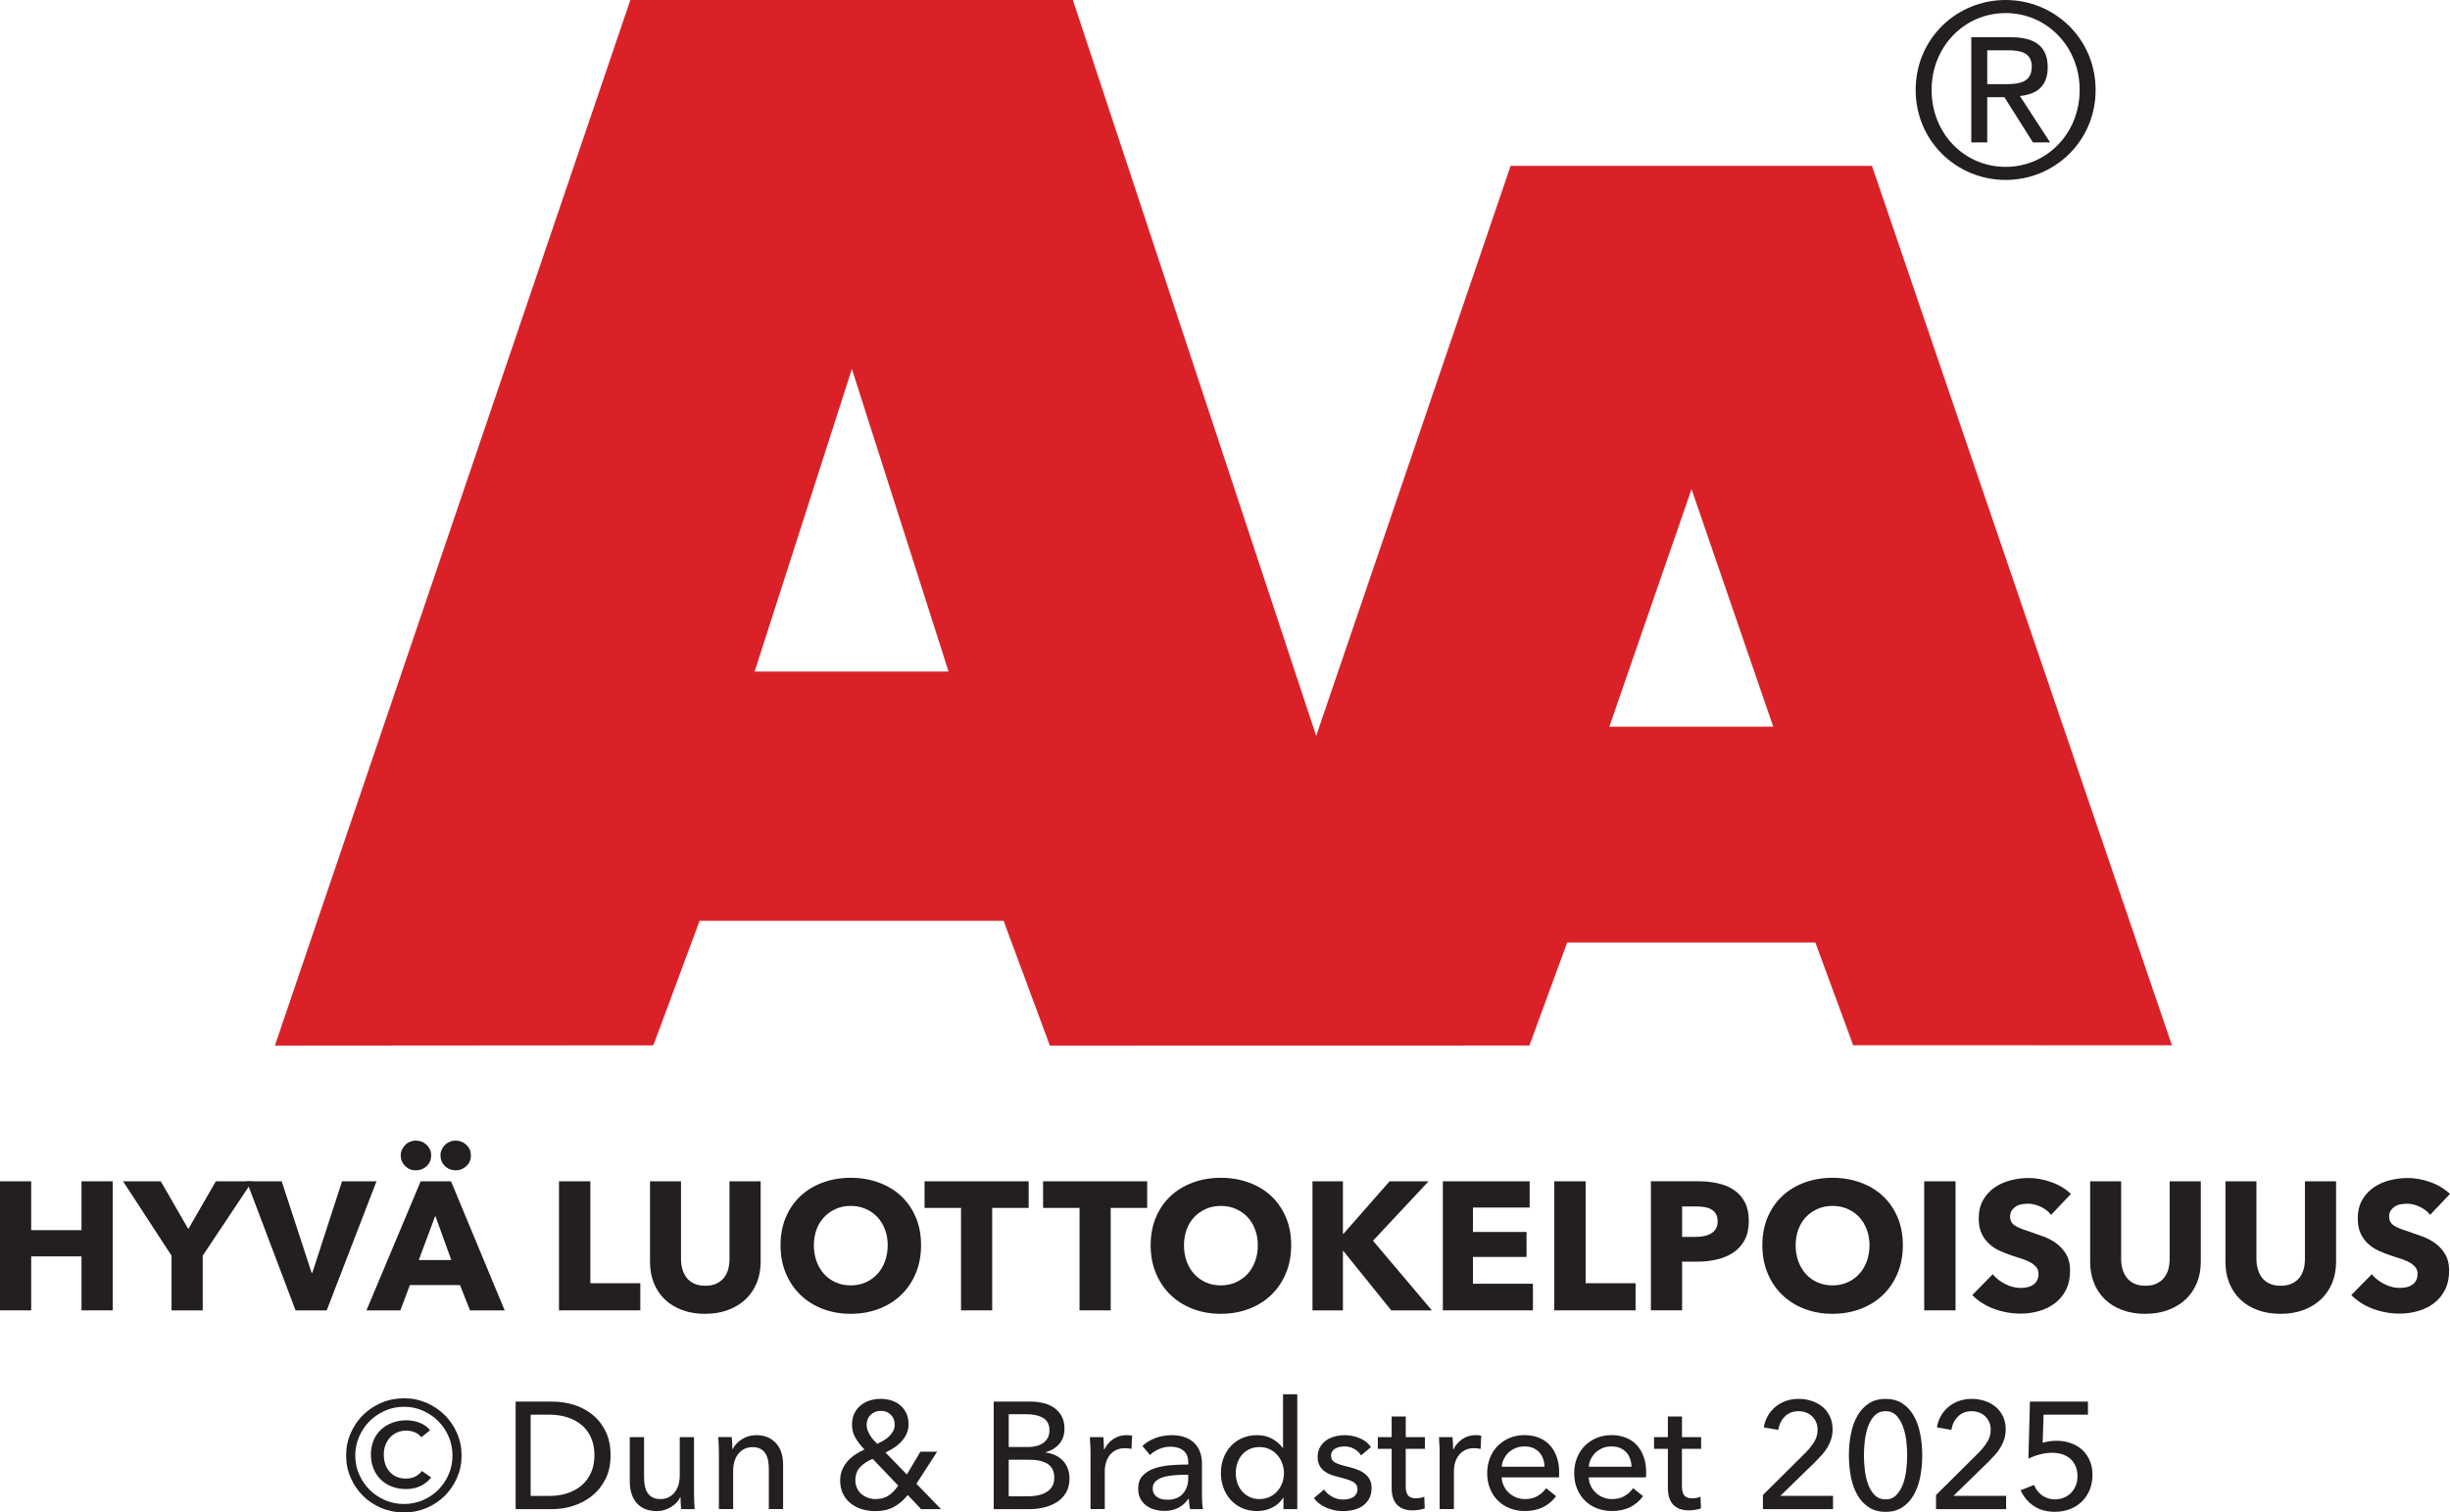 <?xml version="1.0" encoding="UTF-8"?><svg id="Layer_2" xmlns="http://www.w3.org/2000/svg" viewBox="0 0 783.09 483.47"><defs><style>.cls-1{fill:#231f20;}.cls-2{fill:#da2128;}</style></defs><g id="Lager_1"><path class="cls-2" d="M87.86,334.24l120.97-.09,14.79-39.82h97.16l14.79,39.91,153.27-.03,12.08-32.93h79.32l12.09,32.84,101.88.02-95.87-281.11h-115.5l-62.15,182.2L342.92,0h-141.44l-113.62,334.24ZM514.39,232.29l26.27-75.93,26.12,75.93h-52.39ZM241.2,214.67l31.09-96.74,30.9,96.74h-61.99Z"/><path class="cls-1" d="M641.06,0c15.62,0,28.76,12.37,28.76,28.76s-13.14,28.76-28.76,28.76-28.76-12.37-28.76-28.76,13.06-28.76,28.76-28.76ZM641.06,53.34c13.14,0,23.66-10.67,23.66-24.58s-10.52-24.58-23.66-24.58-23.66,10.67-23.66,24.58,10.44,24.58,23.66,24.58ZM630.08,11.9h12.68c7.96,0,11.75,3.17,11.75,9.59s-3.87,8.66-8.89,9.2l9.66,14.84h-5.49l-9.12-14.46h-5.49v14.46h-5.1V11.9ZM635.18,26.9h5.26c4.56,0,8.97-.23,8.97-5.64,0-4.64-4.02-5.18-7.5-5.18h-6.73v10.82Z"/><path class="cls-1" d="M26.05,418.87v-17.25H9.97v17.25H0v-41.26h9.97v15.62h16.08v-15.62h9.97v41.26h-9.97Z"/><path class="cls-1" d="M64.8,401.39v17.48h-9.97v-17.48l-15.5-23.78h12.06l8.8,15.27,8.8-15.27h11.65l-15.85,23.78Z"/><path class="cls-1" d="M104.43,418.87h-9.96l-15.62-41.26h11.19l9.56,29.25h.23l9.5-29.25h11.01l-15.91,41.26Z"/><path class="cls-1" d="M150.23,418.87l-3.21-8.1h-16.01l-3.04,8.1h-10.84l17.33-41.26h9.7l17.15,41.26h-11.07ZM137.82,369.33c0,1.36-.48,2.5-1.43,3.41-.95.91-2.11,1.37-3.47,1.37s-2.51-.47-3.44-1.4c-.93-.93-1.4-2.06-1.4-3.38,0-.62.13-1.21.38-1.78.25-.56.59-1.07,1.02-1.52.43-.45.94-.8,1.54-1.05.6-.25,1.23-.38,1.89-.38,1.36,0,2.52.46,3.47,1.37.95.91,1.43,2.03,1.43,3.35ZM139.13,388.62l-5.27,14.16h10.39l-5.12-14.16ZM150.52,369.33c0,1.36-.48,2.5-1.44,3.41-.96.91-2.1,1.37-3.43,1.37s-2.52-.47-3.46-1.4c-.94-.93-1.41-2.06-1.41-3.38,0-.62.13-1.21.38-1.78.25-.56.6-1.07,1.03-1.52.43-.45.94-.8,1.52-1.05.59-.25,1.23-.38,1.93-.38,1.33,0,2.47.46,3.43,1.37.96.91,1.44,2.03,1.44,3.35Z"/><path class="cls-1" d="M178.67,418.87v-41.26h10.02v32.58h15.97v8.68h-25.99Z"/><path class="cls-1" d="M241.87,410.1c-.84,2.04-2.03,3.79-3.58,5.25-1.55,1.46-3.43,2.59-5.62,3.41-2.2.82-4.63,1.22-7.31,1.22s-5.17-.41-7.34-1.22c-2.18-.82-4.02-1.95-5.54-3.41-1.52-1.46-2.68-3.21-3.5-5.25s-1.22-4.3-1.22-6.79v-25.7h9.91v24.88c0,1.13.15,2.2.44,3.21.29,1.01.74,1.91,1.34,2.71.6.8,1.4,1.43,2.39,1.89s2.19.7,3.58.7,2.59-.23,3.58-.7,1.8-1.1,2.42-1.89c.62-.8,1.07-1.7,1.34-2.71.27-1.01.41-2.08.41-3.21v-24.88h9.96v25.7c0,2.49-.42,4.75-1.25,6.79Z"/><path class="cls-1" d="M294.4,398.06c0,3.26-.56,6.25-1.69,8.95-1.13,2.7-2.69,5.01-4.69,6.93-2,1.92-4.38,3.41-7.14,4.46-2.76,1.05-5.75,1.57-8.97,1.57s-6.21-.52-8.94-1.57c-2.74-1.05-5.11-2.53-7.11-4.46-2-1.92-3.56-4.23-4.69-6.93-1.13-2.7-1.69-5.68-1.69-8.95s.56-6.28,1.69-8.95c1.13-2.66,2.69-4.92,4.69-6.79,2-1.86,4.37-3.3,7.11-4.31,2.74-1.01,5.72-1.52,8.94-1.52s6.22.51,8.97,1.52c2.76,1.01,5.14,2.45,7.14,4.31,2,1.87,3.56,4.13,4.69,6.79,1.13,2.66,1.69,5.64,1.69,8.95ZM283.74,398.06c0-1.79-.29-3.46-.87-5.01-.58-1.55-1.39-2.88-2.42-3.99-1.03-1.11-2.27-1.98-3.73-2.62-1.46-.64-3.06-.96-4.81-.96s-3.34.32-4.78.96c-1.44.64-2.68,1.52-3.73,2.62s-1.86,2.44-2.42,3.99c-.56,1.55-.85,3.23-.85,5.01s.29,3.58.87,5.16c.58,1.57,1.39,2.92,2.42,4.05,1.03,1.13,2.26,2.01,3.7,2.65,1.44.64,3.03.96,4.78.96s3.34-.32,4.78-.96c1.44-.64,2.68-1.52,3.73-2.65,1.05-1.13,1.86-2.48,2.45-4.05.58-1.57.87-3.29.87-5.16Z"/><path class="cls-1" d="M317.13,386.12v32.75h-9.96v-32.75h-11.65v-8.51h33.27v8.51h-11.66Z"/><path class="cls-1" d="M355.01,386.12v32.75h-9.96v-32.75h-11.65v-8.51h33.27v8.51h-11.66Z"/><path class="cls-1" d="M412.7,398.06c0,3.26-.56,6.25-1.69,8.95-1.13,2.7-2.69,5.01-4.69,6.93-2,1.92-4.38,3.41-7.14,4.46-2.76,1.05-5.75,1.57-8.97,1.57s-6.21-.52-8.94-1.57c-2.74-1.05-5.11-2.53-7.11-4.46-2-1.92-3.56-4.23-4.69-6.93-1.13-2.7-1.69-5.68-1.69-8.95s.56-6.28,1.69-8.95c1.13-2.66,2.69-4.92,4.69-6.79,2-1.86,4.37-3.3,7.11-4.31,2.74-1.01,5.72-1.52,8.94-1.52s6.22.51,8.97,1.52c2.76,1.01,5.14,2.45,7.14,4.31,2,1.87,3.56,4.13,4.69,6.79,1.13,2.66,1.69,5.64,1.69,8.95ZM402.04,398.06c0-1.79-.29-3.46-.87-5.01-.58-1.55-1.39-2.88-2.42-3.99-1.03-1.11-2.27-1.98-3.73-2.62-1.46-.64-3.06-.96-4.81-.96s-3.34.32-4.78.96c-1.44.64-2.68,1.52-3.73,2.62s-1.86,2.44-2.42,3.99c-.56,1.55-.85,3.23-.85,5.01s.29,3.58.87,5.16c.58,1.57,1.39,2.92,2.42,4.05,1.03,1.13,2.26,2.01,3.7,2.65,1.44.64,3.03.96,4.78.96s3.34-.32,4.78-.96c1.44-.64,2.68-1.52,3.73-2.65,1.05-1.13,1.86-2.48,2.45-4.05.58-1.57.87-3.29.87-5.16Z"/><path class="cls-1" d="M444.69,418.87l-15.33-19h-.12v19h-9.73v-41.26h9.73v16.78h.17l14.74-16.78h12.47l-17.77,19,18.82,22.26h-13Z"/><path class="cls-1" d="M461.18,418.87v-41.26h27.74v8.39h-18.12v7.81h17.13v7.98h-17.13v8.57h19.17v8.51h-28.79Z"/><path class="cls-1" d="M496.79,418.87v-41.26h10.02v32.58h15.97v8.68h-25.99Z"/><path class="cls-1" d="M558.97,390.31c0,2.41-.45,4.44-1.34,6.09-.89,1.65-2.1,2.98-3.61,3.99-1.52,1.01-3.26,1.75-5.24,2.21s-4.04.7-6.18.7h-4.95v15.56h-9.97v-41.26h15.15c2.25,0,4.36.22,6.32.67,1.96.45,3.67,1.17,5.13,2.16,1.46.99,2.6,2.29,3.44,3.9.83,1.61,1.25,3.6,1.25,5.97ZM549,390.37c0-.97-.19-1.77-.58-2.39-.39-.62-.91-1.11-1.57-1.46-.66-.35-1.41-.58-2.24-.7-.84-.12-1.7-.17-2.59-.17h-4.37v9.73h4.2c.93,0,1.83-.08,2.68-.23.85-.15,1.62-.43,2.3-.82.68-.39,1.21-.9,1.6-1.54.39-.64.58-1.45.58-2.42Z"/><path class="cls-1" d="M608.21,398.06c0,3.26-.56,6.25-1.69,8.95-1.13,2.7-2.69,5.01-4.69,6.93-2,1.92-4.38,3.41-7.14,4.46-2.76,1.05-5.75,1.57-8.97,1.57s-6.21-.52-8.94-1.57c-2.74-1.05-5.11-2.53-7.11-4.46-2-1.92-3.56-4.23-4.69-6.93-1.13-2.7-1.69-5.68-1.69-8.95s.56-6.28,1.69-8.95c1.13-2.66,2.69-4.92,4.69-6.79,2-1.86,4.37-3.3,7.11-4.31,2.74-1.01,5.72-1.52,8.94-1.52s6.22.51,8.97,1.52c2.76,1.01,5.14,2.45,7.14,4.31,2,1.87,3.56,4.13,4.69,6.79,1.13,2.66,1.69,5.64,1.69,8.95ZM597.55,398.06c0-1.79-.29-3.46-.87-5.01-.58-1.55-1.39-2.88-2.42-3.99-1.03-1.11-2.27-1.98-3.73-2.62-1.46-.64-3.06-.96-4.81-.96s-3.34.32-4.78.96c-1.44.64-2.68,1.52-3.73,2.62s-1.86,2.44-2.42,3.99c-.56,1.55-.85,3.23-.85,5.01s.29,3.58.87,5.16c.58,1.57,1.39,2.92,2.42,4.05,1.03,1.13,2.26,2.01,3.7,2.65,1.44.64,3.03.96,4.78.96s3.34-.32,4.78-.96c1.44-.64,2.68-1.52,3.73-2.65,1.05-1.13,1.86-2.48,2.45-4.05.58-1.57.87-3.29.87-5.16Z"/><path class="cls-1" d="M615.03,418.87v-41.26h10.02v41.26h-10.02Z"/><path class="cls-1" d="M655.59,388.33c-.85-1.09-1.97-1.95-3.35-2.59-1.38-.64-2.71-.96-3.99-.96-.66,0-1.33.06-2.01.17s-1.29.34-1.83.67c-.54.33-1,.76-1.37,1.28s-.55,1.19-.55,2.01c0,.7.15,1.28.44,1.75s.72.87,1.28,1.22c.56.35,1.23.67,2.01.96.78.29,1.65.59,2.62.9,1.4.47,2.86.98,4.37,1.54,1.52.56,2.89,1.31,4.14,2.24,1.24.93,2.27,2.09,3.09,3.47.82,1.38,1.22,3.1,1.22,5.16,0,2.37-.44,4.42-1.31,6.15-.87,1.73-2.05,3.16-3.53,4.28-1.48,1.13-3.17,1.96-5.07,2.51-1.9.54-3.87.82-5.89.82-2.95,0-5.81-.52-8.57-1.54-2.76-1.03-5.05-2.5-6.88-4.4l6.53-6.64c1.01,1.24,2.34,2.28,3.99,3.12,1.65.84,3.29,1.25,4.92,1.25.74,0,1.46-.08,2.16-.23.7-.15,1.31-.41,1.84-.76.52-.35.94-.82,1.25-1.4.31-.58.47-1.28.47-2.1s-.2-1.44-.58-1.98c-.39-.54-.94-1.04-1.66-1.49-.72-.45-1.61-.85-2.68-1.22-1.07-.37-2.28-.77-3.64-1.19-1.32-.43-2.61-.93-3.88-1.52-1.26-.58-2.39-1.33-3.38-2.24-.99-.91-1.79-2.02-2.39-3.32-.6-1.3-.9-2.88-.9-4.75,0-2.29.47-4.25,1.4-5.89s2.16-2.97,3.67-4.02c1.52-1.05,3.22-1.82,5.13-2.3,1.9-.49,3.83-.73,5.77-.73,2.33,0,4.71.43,7.14,1.28,2.43.85,4.55,2.12,6.38,3.79l-6.35,6.7Z"/><path class="cls-1" d="M702.18,410.1c-.84,2.04-2.03,3.79-3.58,5.25-1.55,1.46-3.43,2.59-5.62,3.41-2.2.82-4.63,1.22-7.31,1.22s-5.17-.41-7.34-1.22c-2.18-.82-4.02-1.95-5.54-3.41-1.52-1.46-2.68-3.21-3.5-5.25-.82-2.04-1.22-4.3-1.22-6.79v-25.7h9.91v24.88c0,1.13.15,2.2.44,3.21.29,1.01.74,1.91,1.34,2.71.6.8,1.4,1.43,2.39,1.89.99.47,2.18.7,3.58.7s2.59-.23,3.58-.7c.99-.47,1.8-1.1,2.42-1.89.62-.8,1.07-1.7,1.34-2.71.27-1.01.41-2.08.41-3.21v-24.88h9.96v25.7c0,2.49-.42,4.75-1.25,6.79Z"/><path class="cls-1" d="M745.42,410.1c-.84,2.04-2.03,3.79-3.58,5.25-1.55,1.46-3.43,2.59-5.62,3.41-2.2.82-4.63,1.22-7.31,1.22s-5.17-.41-7.34-1.22c-2.18-.82-4.02-1.95-5.54-3.41-1.52-1.46-2.68-3.21-3.5-5.25-.82-2.04-1.22-4.3-1.22-6.79v-25.7h9.91v24.88c0,1.13.15,2.2.44,3.21.29,1.01.74,1.91,1.34,2.71.6.8,1.4,1.43,2.39,1.89.99.47,2.18.7,3.58.7s2.59-.23,3.58-.7c.99-.47,1.8-1.1,2.42-1.89.62-.8,1.07-1.7,1.34-2.71.27-1.01.41-2.08.41-3.21v-24.88h9.96v25.7c0,2.49-.42,4.75-1.25,6.79Z"/><path class="cls-1" d="M776.74,388.33c-.85-1.09-1.97-1.95-3.35-2.59-1.38-.64-2.71-.96-3.99-.96-.66,0-1.33.06-2.01.17s-1.29.34-1.83.67c-.54.33-1,.76-1.37,1.28s-.55,1.19-.55,2.01c0,.7.15,1.28.44,1.75s.72.87,1.28,1.22c.56.35,1.23.67,2.01.96.78.29,1.65.59,2.62.9,1.4.47,2.86.98,4.37,1.54,1.52.56,2.89,1.31,4.14,2.24s2.27,2.09,3.09,3.47c.82,1.38,1.22,3.1,1.22,5.16,0,2.37-.44,4.42-1.31,6.15-.87,1.73-2.05,3.16-3.53,4.28-1.48,1.13-3.17,1.96-5.07,2.51-1.9.54-3.87.82-5.89.82-2.95,0-5.81-.52-8.57-1.54-2.76-1.03-5.05-2.5-6.88-4.4l6.53-6.64c1.01,1.24,2.34,2.28,3.99,3.12,1.65.84,3.29,1.25,4.92,1.25.74,0,1.46-.08,2.16-.23.7-.15,1.31-.41,1.84-.76.52-.35.94-.82,1.25-1.4.31-.58.47-1.28.47-2.1s-.2-1.44-.58-1.98c-.39-.54-.94-1.04-1.66-1.49-.72-.45-1.61-.85-2.68-1.22-1.07-.37-2.28-.77-3.64-1.19-1.32-.43-2.61-.93-3.88-1.52-1.26-.58-2.39-1.33-3.38-2.24-.99-.91-1.79-2.02-2.39-3.32-.6-1.3-.9-2.88-.9-4.75,0-2.29.47-4.25,1.4-5.89s2.16-2.97,3.67-4.02c1.52-1.05,3.22-1.82,5.13-2.3,1.9-.49,3.83-.73,5.77-.73,2.33,0,4.71.43,7.14,1.28,2.43.85,4.55,2.12,6.38,3.79l-6.35,6.7Z"/><path class="cls-1" d="M110.63,465.27c0-2.56.49-4.94,1.46-7.16.97-2.22,2.29-4.15,3.96-5.8,1.67-1.65,3.62-2.95,5.87-3.91,2.25-.95,4.65-1.43,7.21-1.43s4.9.48,7.14,1.43c2.23.96,4.18,2.26,5.85,3.91,1.67,1.65,2.99,3.58,3.96,5.8.97,2.22,1.46,4.6,1.46,7.16s-.49,4.9-1.46,7.11c-.97,2.22-2.29,4.15-3.96,5.8-1.67,1.65-3.62,2.95-5.85,3.88-2.23.94-4.61,1.41-7.14,1.41s-4.96-.47-7.21-1.41c-2.25-.94-4.21-2.23-5.87-3.88-1.67-1.65-2.99-3.58-3.96-5.8-.97-2.22-1.46-4.59-1.46-7.11ZM113.55,465.27c0,2.14.41,4.14,1.24,6.02.83,1.88,1.94,3.52,3.35,4.93s3.06,2.52,4.95,3.33c1.89.81,3.91,1.21,6.04,1.21s4.14-.4,6.02-1.21c1.88-.81,3.52-1.92,4.93-3.33s2.52-3.05,3.33-4.93c.81-1.88,1.21-3.88,1.21-6.02s-.4-4.15-1.21-6.04c-.81-1.89-1.92-3.54-3.33-4.95s-3.05-2.52-4.93-3.35c-1.88-.83-3.88-1.24-6.02-1.24s-4.15.41-6.04,1.24-3.54,1.94-4.95,3.35-2.52,3.06-3.35,4.95-1.24,3.91-1.24,6.04ZM134.66,459.44c-.55-.74-1.27-1.29-2.16-1.63s-1.76-.51-2.6-.51c-1.07,0-2.05.19-2.94.58-.89.39-1.65.92-2.28,1.6-.63.68-1.12,1.49-1.48,2.43-.36.94-.53,1.94-.53,3.01,0,2.3.64,4.16,1.92,5.58,1.28,1.42,3,2.14,5.17,2.14,1.13,0,2.13-.22,2.99-.66.86-.44,1.56-1.03,2.11-1.77l2.96,2.09c-.94,1.17-2.08,2.07-3.42,2.72-1.34.65-2.91.97-4.68.97-1.62,0-3.11-.27-4.49-.8s-2.56-1.29-3.54-2.26c-.99-.97-1.76-2.14-2.31-3.5-.55-1.36-.83-2.86-.83-4.51s.29-3.2.87-4.54c.58-1.34,1.38-2.48,2.4-3.42,1.02-.94,2.22-1.67,3.59-2.18,1.38-.52,2.87-.78,4.49-.78.68,0,1.38.06,2.09.19.71.13,1.41.32,2.09.58.68.26,1.31.59,1.89,1,.58.41,1.08.88,1.5,1.43l-2.82,2.23Z"/><path class="cls-1" d="M164.81,448.03h11.8c2.2,0,4.4.32,6.6.97,2.2.65,4.19,1.67,5.97,3.06,1.78,1.39,3.22,3.17,4.32,5.34,1.1,2.17,1.65,4.77,1.65,7.81s-.55,5.49-1.65,7.65c-1.1,2.15-2.54,3.93-4.32,5.34-1.78,1.41-3.77,2.46-5.97,3.16-2.2.7-4.4,1.04-6.6,1.04h-11.8v-34.37ZM169.61,478.18h6.02c2.07,0,3.99-.29,5.75-.87,1.76-.58,3.28-1.42,4.56-2.52,1.28-1.1,2.27-2.46,2.99-4.08.71-1.62,1.07-3.45,1.07-5.49s-.36-4.01-1.07-5.63c-.71-1.62-1.71-2.97-2.99-4.05-1.28-1.08-2.8-1.91-4.56-2.48-1.76-.57-3.68-.85-5.75-.85h-6.02v25.97Z"/><path class="cls-1" d="M217.72,482.4c-.07-.58-.11-1.24-.15-1.97-.03-.73-.05-1.33-.05-1.82h-.1c-.58,1.23-1.56,2.27-2.94,3.13-1.38.86-2.9,1.29-4.59,1.29-1.49,0-2.77-.24-3.86-.73-1.08-.49-1.97-1.16-2.67-2.01-.7-.86-1.21-1.85-1.55-2.99-.34-1.13-.51-2.35-.51-3.64v-14.27h4.56v12.72c0,.94.07,1.84.22,2.69s.41,1.61.8,2.26c.39.65.92,1.17,1.6,1.55.68.39,1.55.58,2.62.58,1.84,0,3.33-.69,4.47-2.06,1.13-1.38,1.7-3.21,1.7-5.51v-12.23h4.56v18.06c0,.62.02,1.41.05,2.38.03.97.08,1.83.15,2.57h-4.32Z"/><path class="cls-1" d="M233.88,459.39c.06.58.11,1.24.15,1.97.03.73.05,1.33.05,1.82h.15c.29-.61.69-1.19,1.19-1.72.5-.53,1.08-1,1.72-1.41.65-.4,1.36-.72,2.14-.95.78-.23,1.58-.34,2.43-.34,1.49,0,2.77.25,3.83.75,1.07.5,1.96,1.17,2.67,2.01.71.84,1.24,1.83,1.58,2.96.34,1.13.51,2.35.51,3.64v14.27h-4.56v-12.77c0-.94-.07-1.83-.22-2.67-.15-.84-.41-1.58-.8-2.23-.39-.65-.92-1.17-1.6-1.55-.68-.39-1.55-.58-2.62-.58-1.81,0-3.29.69-4.44,2.06-1.15,1.38-1.72,3.21-1.72,5.51v12.23h-4.56v-18.06c0-.61-.02-1.41-.05-2.38-.03-.97-.08-1.83-.15-2.57h4.32Z"/><path class="cls-1" d="M292.91,474.29l7.86,8.11h-6.36l-4.27-4.51c-1.29,1.62-2.76,2.88-4.39,3.79-1.63.91-3.65,1.36-6.04,1.36-1.49,0-2.91-.21-4.27-.63-1.36-.42-2.55-1.04-3.57-1.87-1.02-.83-1.83-1.84-2.43-3.06-.6-1.21-.9-2.61-.9-4.2,0-1.29.22-2.45.66-3.47.44-1.02,1.02-1.93,1.73-2.74.72-.81,1.55-1.52,2.49-2.14.94-.61,1.9-1.15,2.88-1.6-1.11-1.13-2.05-2.34-2.82-3.62-.77-1.28-1.15-2.69-1.15-4.25,0-1.39.25-2.6.75-3.64.5-1.04,1.18-1.9,2.04-2.6.86-.7,1.84-1.21,2.94-1.55,1.1-.34,2.25-.51,3.45-.51s2.33.17,3.4.51c1.07.34,2.01.85,2.82,1.53.81.68,1.46,1.52,1.94,2.52.49,1,.73,2.17.73,3.5,0,1.13-.2,2.15-.61,3.06-.41.91-.95,1.73-1.63,2.48-.68.75-1.46,1.41-2.35,1.99-.89.58-1.82,1.1-2.79,1.55l6.84,7.04,4.32-7.28h5.34l-6.6,10.24ZM278.93,466.33c-1.68.71-3.03,1.6-4.03,2.67-1,1.07-1.5,2.48-1.5,4.22,0,.91.18,1.73.53,2.48.36.74.83,1.38,1.43,1.89.6.52,1.29.91,2.06,1.19.78.27,1.57.41,2.38.41,1.65,0,3.04-.36,4.17-1.09,1.13-.73,2.17-1.8,3.11-3.23l-8.15-8.54ZM285.97,455.36c0-1.23-.41-2.26-1.23-3.11-.82-.84-1.88-1.26-3.16-1.26s-2.41.42-3.28,1.26c-.87.84-1.3,1.94-1.3,3.3,0,.55.1,1.1.31,1.65.21.55.47,1.09.8,1.63.32.53.68,1.03,1.09,1.48.4.45.8.86,1.18,1.21.71-.32,1.4-.68,2.08-1.07.68-.39,1.27-.84,1.79-1.36.52-.52.93-1.08,1.26-1.7.32-.61.48-1.29.48-2.04Z"/><path class="cls-1" d="M317.61,448.03h11.84c1.29,0,2.59.15,3.88.44,1.29.29,2.45.78,3.47,1.46s1.84,1.57,2.48,2.67c.63,1.1.95,2.48.95,4.13,0,1.91-.55,3.51-1.65,4.81-1.1,1.29-2.56,2.18-4.37,2.67v.1c1.1.13,2.12.41,3.06.85.94.44,1.75,1.01,2.43,1.72.68.71,1.21,1.55,1.58,2.52.37.97.56,2.06.56,3.25,0,1.65-.34,3.09-1.02,4.32-.68,1.23-1.6,2.24-2.77,3.03-1.17.79-2.53,1.39-4.1,1.8-1.57.41-3.25.61-5.02.61h-11.31v-34.37ZM322.42,462.55h6.26c.91,0,1.77-.1,2.6-.32.83-.21,1.54-.53,2.16-.97.61-.44,1.1-.99,1.46-1.65.36-.66.53-1.46.53-2.4,0-1.84-.68-3.16-2.04-3.96-1.36-.79-3.19-1.19-5.49-1.19h-5.48v10.49ZM322.42,478.32h6.02c1,0,2.01-.09,3.03-.27,1.02-.18,1.94-.49,2.77-.95.83-.45,1.49-1.06,1.99-1.82.5-.76.75-1.72.75-2.89,0-2.04-.7-3.51-2.09-4.42-1.39-.91-3.4-1.36-6.02-1.36h-6.46v11.7Z"/><path class="cls-1" d="M348.49,461.96c-.03-.97-.08-1.83-.15-2.57h4.32c.06.58.11,1.25.15,2.01.03.76.05,1.38.05,1.87h.15c.65-1.36,1.59-2.45,2.84-3.28,1.25-.83,2.65-1.24,4.2-1.24.71,0,1.31.07,1.8.19l-.19,4.22c-.65-.16-1.34-.24-2.09-.24-1.1,0-2.06.2-2.86.61-.81.4-1.48.95-2.01,1.63-.53.68-.93,1.46-1.19,2.35-.26.89-.39,1.82-.39,2.79v12.09h-4.56v-18.06c0-.61-.02-1.41-.05-2.38Z"/><path class="cls-1" d="M379.8,467.5c0-1.71-.52-2.99-1.55-3.81-1.04-.83-2.41-1.24-4.13-1.24-1.29,0-2.52.25-3.66.75-1.15.5-2.11,1.14-2.89,1.92l-2.43-2.91c1.13-1.07,2.52-1.91,4.15-2.52,1.63-.61,3.39-.92,5.27-.92,1.65,0,3.08.24,4.3.7,1.21.47,2.21,1.11,2.99,1.92.78.81,1.36,1.76,1.75,2.86.39,1.1.58,2.28.58,3.54v10.05c0,.78.02,1.59.07,2.45.05.86.14,1.56.27,2.11h-4.13c-.26-1.1-.39-2.2-.39-3.3h-.15c-.84,1.23-1.9,2.18-3.18,2.86-1.28.68-2.79,1.02-4.54,1.02-.91,0-1.85-.12-2.84-.36-.99-.24-1.89-.64-2.69-1.19-.81-.55-1.48-1.28-2.01-2.18-.53-.91-.8-2.02-.8-3.35,0-1.75.47-3.13,1.41-4.15.94-1.02,2.17-1.8,3.69-2.33,1.52-.53,3.24-.88,5.15-1.04,1.91-.16,3.83-.24,5.78-.24v-.63ZM378.68,471.43c-1.13,0-2.31.05-3.52.15-1.21.1-2.31.29-3.3.58-.99.29-1.8.73-2.45,1.31-.65.58-.97,1.36-.97,2.33,0,.68.14,1.25.41,1.7.27.45.64.83,1.09,1.12.45.29.95.49,1.5.61.55.11,1.12.17,1.7.17,2.14,0,3.78-.64,4.93-1.92,1.15-1.28,1.72-2.89,1.72-4.83v-1.21h-1.12Z"/><path class="cls-1" d="M410.14,478.76c-.87,1.39-2.06,2.45-3.57,3.18-1.5.73-3.08,1.09-4.73,1.09-1.78,0-3.38-.32-4.81-.95-1.42-.63-2.64-1.5-3.64-2.6-1-1.1-1.78-2.39-2.33-3.88-.55-1.49-.83-3.07-.83-4.76s.27-3.26.83-4.73c.55-1.47,1.33-2.76,2.35-3.86,1.02-1.1,2.24-1.96,3.67-2.57,1.42-.61,2.99-.92,4.71-.92,1.88,0,3.51.4,4.9,1.19,1.39.79,2.49,1.76,3.3,2.89h.1v-17.14h4.56v36.7h-4.42v-3.64h-.1ZM394.99,470.87c0,1.06.16,2.1.49,3.1.32,1,.81,1.89,1.46,2.66.65.77,1.44,1.4,2.38,1.86.94.47,2.04.7,3.3.7,1.17,0,2.22-.23,3.18-.68.95-.45,1.77-1.06,2.45-1.82.68-.76,1.21-1.64,1.58-2.64.37-1,.56-2.05.56-3.15s-.19-2.15-.56-3.15c-.37-1-.9-1.89-1.58-2.66-.68-.77-1.5-1.39-2.45-1.84-.96-.45-2.01-.68-3.18-.68-1.26,0-2.36.23-3.3.68-.94.45-1.73,1.06-2.38,1.84-.65.77-1.13,1.66-1.46,2.66-.32,1-.49,2.03-.49,3.1Z"/><path class="cls-1" d="M435.04,465.22c-.52-.84-1.25-1.53-2.18-2.06-.94-.53-1.99-.8-3.16-.8-.52,0-1.04.06-1.55.17-.52.11-.98.29-1.38.53-.4.24-.73.55-.97.92-.24.37-.36.83-.36,1.38,0,.97.44,1.69,1.31,2.16.87.47,2.18.9,3.93,1.29,1.1.26,2.12.57,3.06.92.94.36,1.76.8,2.45,1.33.7.53,1.24,1.17,1.63,1.92.39.74.58,1.62.58,2.62,0,1.36-.26,2.51-.78,3.45-.52.94-1.21,1.71-2.06,2.31-.86.6-1.84,1.03-2.94,1.29-1.1.26-2.23.39-3.4.39-1.75,0-3.46-.34-5.12-1.02-1.67-.68-3.05-1.71-4.15-3.11l3.25-2.77c.61.91,1.46,1.67,2.55,2.28,1.08.62,2.27.92,3.57.92.58,0,1.14-.06,1.67-.17.53-.11,1.02-.3,1.46-.56.44-.26.78-.6,1.04-1.02.26-.42.39-.95.39-1.6,0-1.07-.51-1.86-1.53-2.38-1.02-.52-2.52-1-4.49-1.46-.78-.19-1.56-.43-2.35-.7-.79-.27-1.51-.66-2.16-1.14-.65-.49-1.17-1.09-1.58-1.82-.41-.73-.61-1.63-.61-2.69,0-1.23.25-2.29.75-3.18.5-.89,1.16-1.62,1.97-2.18.81-.57,1.73-.99,2.77-1.26,1.04-.27,2.1-.41,3.2-.41,1.65,0,3.24.32,4.78.97,1.54.65,2.73,1.59,3.57,2.82l-3.16,2.67Z"/><path class="cls-1" d="M455.43,463.13h-6.12v11.95c0,1.39.26,2.38.78,2.98.52.6,1.34.9,2.48.9.42,0,.87-.04,1.36-.13.49-.09.92-.22,1.31-.4l.15,3.74c-.55.19-1.16.35-1.82.46-.66.11-1.35.17-2.06.17-2.17,0-3.83-.6-4.98-1.8-1.15-1.2-1.72-2.99-1.72-5.39v-12.48h-4.42v-3.74h4.42v-6.6h4.51v6.6h6.12v3.74Z"/><path class="cls-1" d="M460.08,461.96c-.03-.97-.08-1.83-.15-2.57h4.32c.06.58.11,1.25.15,2.01.03.76.05,1.38.05,1.87h.15c.65-1.36,1.59-2.45,2.84-3.28,1.25-.83,2.65-1.24,4.2-1.24.71,0,1.31.07,1.8.19l-.19,4.22c-.65-.16-1.34-.24-2.09-.24-1.1,0-2.06.2-2.86.61-.81.4-1.48.95-2.01,1.63-.53.68-.93,1.46-1.19,2.35-.26.89-.39,1.82-.39,2.79v12.09h-4.56v-18.06c0-.61-.02-1.41-.05-2.38Z"/><path class="cls-1" d="M498.34,470.7v.78c0,.26-.02.52-.05.78h-18.3c.03.96.25,1.87.66,2.72.4.85.95,1.59,1.63,2.22.68.63,1.46,1.12,2.35,1.47.89.35,1.84.53,2.84.53,1.55,0,2.9-.34,4.03-1.02,1.13-.68,2.02-1.5,2.67-2.48l3.2,2.57c-1.23,1.63-2.68,2.83-4.34,3.6-1.67.77-3.52,1.15-5.56,1.15-1.75,0-3.37-.29-4.85-.87-1.49-.58-2.77-1.4-3.83-2.45-1.07-1.05-1.91-2.32-2.52-3.81-.62-1.49-.92-3.14-.92-4.95s.3-3.42.9-4.93,1.44-2.79,2.51-3.86c1.07-1.07,2.33-1.9,3.79-2.5,1.46-.6,3.03-.9,4.72-.9s3.22.28,4.6.83c1.38.55,2.55,1.34,3.5,2.38.96,1.04,1.69,2.29,2.21,3.76.52,1.47.78,3.13.78,4.98ZM493.68,468.86c-.03-.91-.19-1.75-.46-2.55-.28-.79-.68-1.48-1.21-2.06-.53-.58-1.2-1.04-1.99-1.38-.79-.34-1.72-.51-2.79-.51-.97,0-1.89.17-2.74.51-.86.34-1.6.8-2.23,1.38-.63.58-1.15,1.27-1.55,2.06-.4.79-.64,1.64-.7,2.55h13.69Z"/><path class="cls-1" d="M526.15,470.7v.78c0,.26-.02.52-.05.78h-18.3c.03.96.25,1.87.66,2.72.4.85.95,1.59,1.63,2.22.68.63,1.46,1.12,2.35,1.47.89.35,1.84.53,2.84.53,1.55,0,2.9-.34,4.03-1.02,1.13-.68,2.02-1.5,2.67-2.48l3.2,2.57c-1.23,1.63-2.68,2.83-4.34,3.6-1.67.77-3.52,1.15-5.56,1.15-1.75,0-3.37-.29-4.85-.87-1.49-.58-2.77-1.4-3.83-2.45-1.07-1.05-1.91-2.32-2.52-3.81-.62-1.49-.92-3.14-.92-4.95s.3-3.42.9-4.93,1.44-2.79,2.51-3.86c1.07-1.07,2.33-1.9,3.79-2.5,1.46-.6,3.03-.9,4.72-.9s3.22.28,4.6.83c1.38.55,2.55,1.34,3.5,2.38.96,1.04,1.69,2.29,2.21,3.76.52,1.47.78,3.13.78,4.98ZM521.49,468.86c-.03-.91-.19-1.75-.46-2.55-.28-.79-.68-1.48-1.21-2.06-.53-.58-1.2-1.04-1.99-1.38-.79-.34-1.72-.51-2.79-.51-.97,0-1.89.17-2.74.51-.86.34-1.6.8-2.23,1.38-.63.58-1.15,1.27-1.55,2.06-.4.79-.64,1.64-.7,2.55h13.69Z"/><path class="cls-1" d="M543.72,463.13h-6.12v11.95c0,1.39.26,2.38.78,2.98.52.6,1.34.9,2.48.9.42,0,.87-.04,1.36-.13.49-.09.92-.22,1.31-.4l.15,3.74c-.55.19-1.16.35-1.82.46-.66.11-1.35.17-2.06.17-2.17,0-3.83-.6-4.98-1.8-1.15-1.2-1.72-2.99-1.72-5.39v-12.48h-4.42v-3.74h4.42v-6.6h4.51v6.6h6.12v3.74Z"/><path class="cls-1" d="M585.91,482.4h-22.43v-4.51l13.69-13.59c1.04-1.07,1.92-2.18,2.67-3.35.74-1.17,1.12-2.48,1.12-3.93,0-.91-.16-1.72-.49-2.45-.32-.73-.76-1.35-1.31-1.87-.55-.52-1.2-.91-1.94-1.19-.74-.27-1.54-.41-2.38-.41-1.75,0-3.19.56-4.32,1.67-1.13,1.12-1.84,2.55-2.14,4.3l-4.61-.78c.19-1.29.61-2.5,1.24-3.62.63-1.12,1.43-2.09,2.4-2.91.97-.83,2.1-1.46,3.37-1.92,1.28-.45,2.65-.68,4.1-.68s2.79.21,4.1.63c1.31.42,2.47,1.04,3.47,1.84,1,.81,1.8,1.83,2.4,3.06.6,1.23.9,2.64.9,4.22,0,1.1-.15,2.12-.44,3.06-.29.94-.69,1.83-1.19,2.67-.5.84-1.09,1.64-1.77,2.4-.68.76-1.39,1.51-2.14,2.26l-11.16,10.87h16.84v4.22Z"/><path class="cls-1" d="M602.7,447.16c2.04,0,3.79.47,5.27,1.41,1.47.94,2.69,2.23,3.64,3.86.96,1.63,1.66,3.55,2.11,5.75.45,2.2.68,4.55.68,7.04s-.23,4.88-.68,7.06-1.16,4.09-2.11,5.73c-.96,1.63-2.17,2.92-3.64,3.86-1.47.94-3.23,1.41-5.27,1.41s-3.8-.47-5.29-1.41c-1.49-.94-2.71-2.22-3.66-3.86-.96-1.63-1.66-3.54-2.11-5.73-.45-2.18-.68-4.54-.68-7.06s.23-4.84.68-7.04c.45-2.2,1.16-4.12,2.11-5.75.95-1.63,2.18-2.92,3.66-3.86,1.49-.94,3.25-1.41,5.29-1.41ZM602.7,451.09c-1.43,0-2.59.46-3.5,1.38-.91.92-1.61,2.09-2.11,3.5-.5,1.41-.85,2.94-1.04,4.59-.19,1.65-.29,3.2-.29,4.66s.1,3.01.29,4.66c.19,1.65.54,3.17,1.04,4.56.5,1.39,1.21,2.55,2.11,3.47.91.92,2.07,1.38,3.5,1.38s2.53-.46,3.42-1.38c.89-.92,1.59-2.08,2.11-3.47.52-1.39.87-2.91,1.07-4.56.19-1.65.29-3.2.29-4.66s-.1-3.01-.29-4.66c-.2-1.65-.55-3.18-1.07-4.59s-1.22-2.57-2.11-3.5c-.89-.92-2.03-1.38-3.42-1.38Z"/><path class="cls-1" d="M641.24,482.4h-22.43v-4.51l13.69-13.59c1.04-1.07,1.92-2.18,2.67-3.35.74-1.17,1.12-2.48,1.12-3.93,0-.91-.16-1.72-.49-2.45-.32-.73-.76-1.35-1.31-1.87-.55-.52-1.2-.91-1.94-1.19-.75-.27-1.54-.41-2.38-.41-1.75,0-3.19.56-4.32,1.67-1.13,1.12-1.84,2.55-2.14,4.3l-4.61-.78c.19-1.29.61-2.5,1.24-3.62.63-1.12,1.43-2.09,2.4-2.91s2.09-1.46,3.37-1.92c1.28-.45,2.65-.68,4.1-.68s2.79.21,4.1.63c1.31.42,2.47,1.04,3.47,1.84,1,.81,1.8,1.83,2.4,3.06.6,1.23.9,2.64.9,4.22,0,1.1-.15,2.12-.44,3.06-.29.94-.69,1.83-1.19,2.67-.5.84-1.09,1.64-1.77,2.4-.68.76-1.39,1.51-2.14,2.26l-11.16,10.87h16.84v4.22Z"/><path class="cls-1" d="M667.36,452.21h-14.17l-.29,8.99c.65-.23,1.37-.39,2.16-.49.79-.1,1.54-.15,2.26-.15,1.65,0,3.18.25,4.59.75,1.41.5,2.62,1.22,3.64,2.16,1.02.94,1.82,2.08,2.4,3.43.58,1.35.87,2.85.87,4.5,0,1.82-.31,3.45-.92,4.91-.62,1.46-1.46,2.7-2.52,3.72-1.07,1.02-2.33,1.82-3.79,2.38-1.46.57-3.04.85-4.76.85-2.69,0-4.95-.62-6.8-1.87s-3.24-2.92-4.17-5.02l4.27-1.7c.55,1.39,1.42,2.51,2.6,3.35,1.18.84,2.55,1.26,4.1,1.26,1,0,1.94-.18,2.82-.53.87-.36,1.63-.86,2.28-1.5.65-.65,1.16-1.42,1.53-2.33.37-.91.56-1.91.56-3.01,0-1.29-.22-2.42-.66-3.37-.44-.95-1.03-1.74-1.77-2.35s-1.6-1.07-2.57-1.36c-.97-.29-1.99-.44-3.06-.44-1.29,0-2.62.18-3.98.53-1.36.36-2.57.81-3.64,1.36l.49-18.25h18.54v4.17Z"/></g></svg>